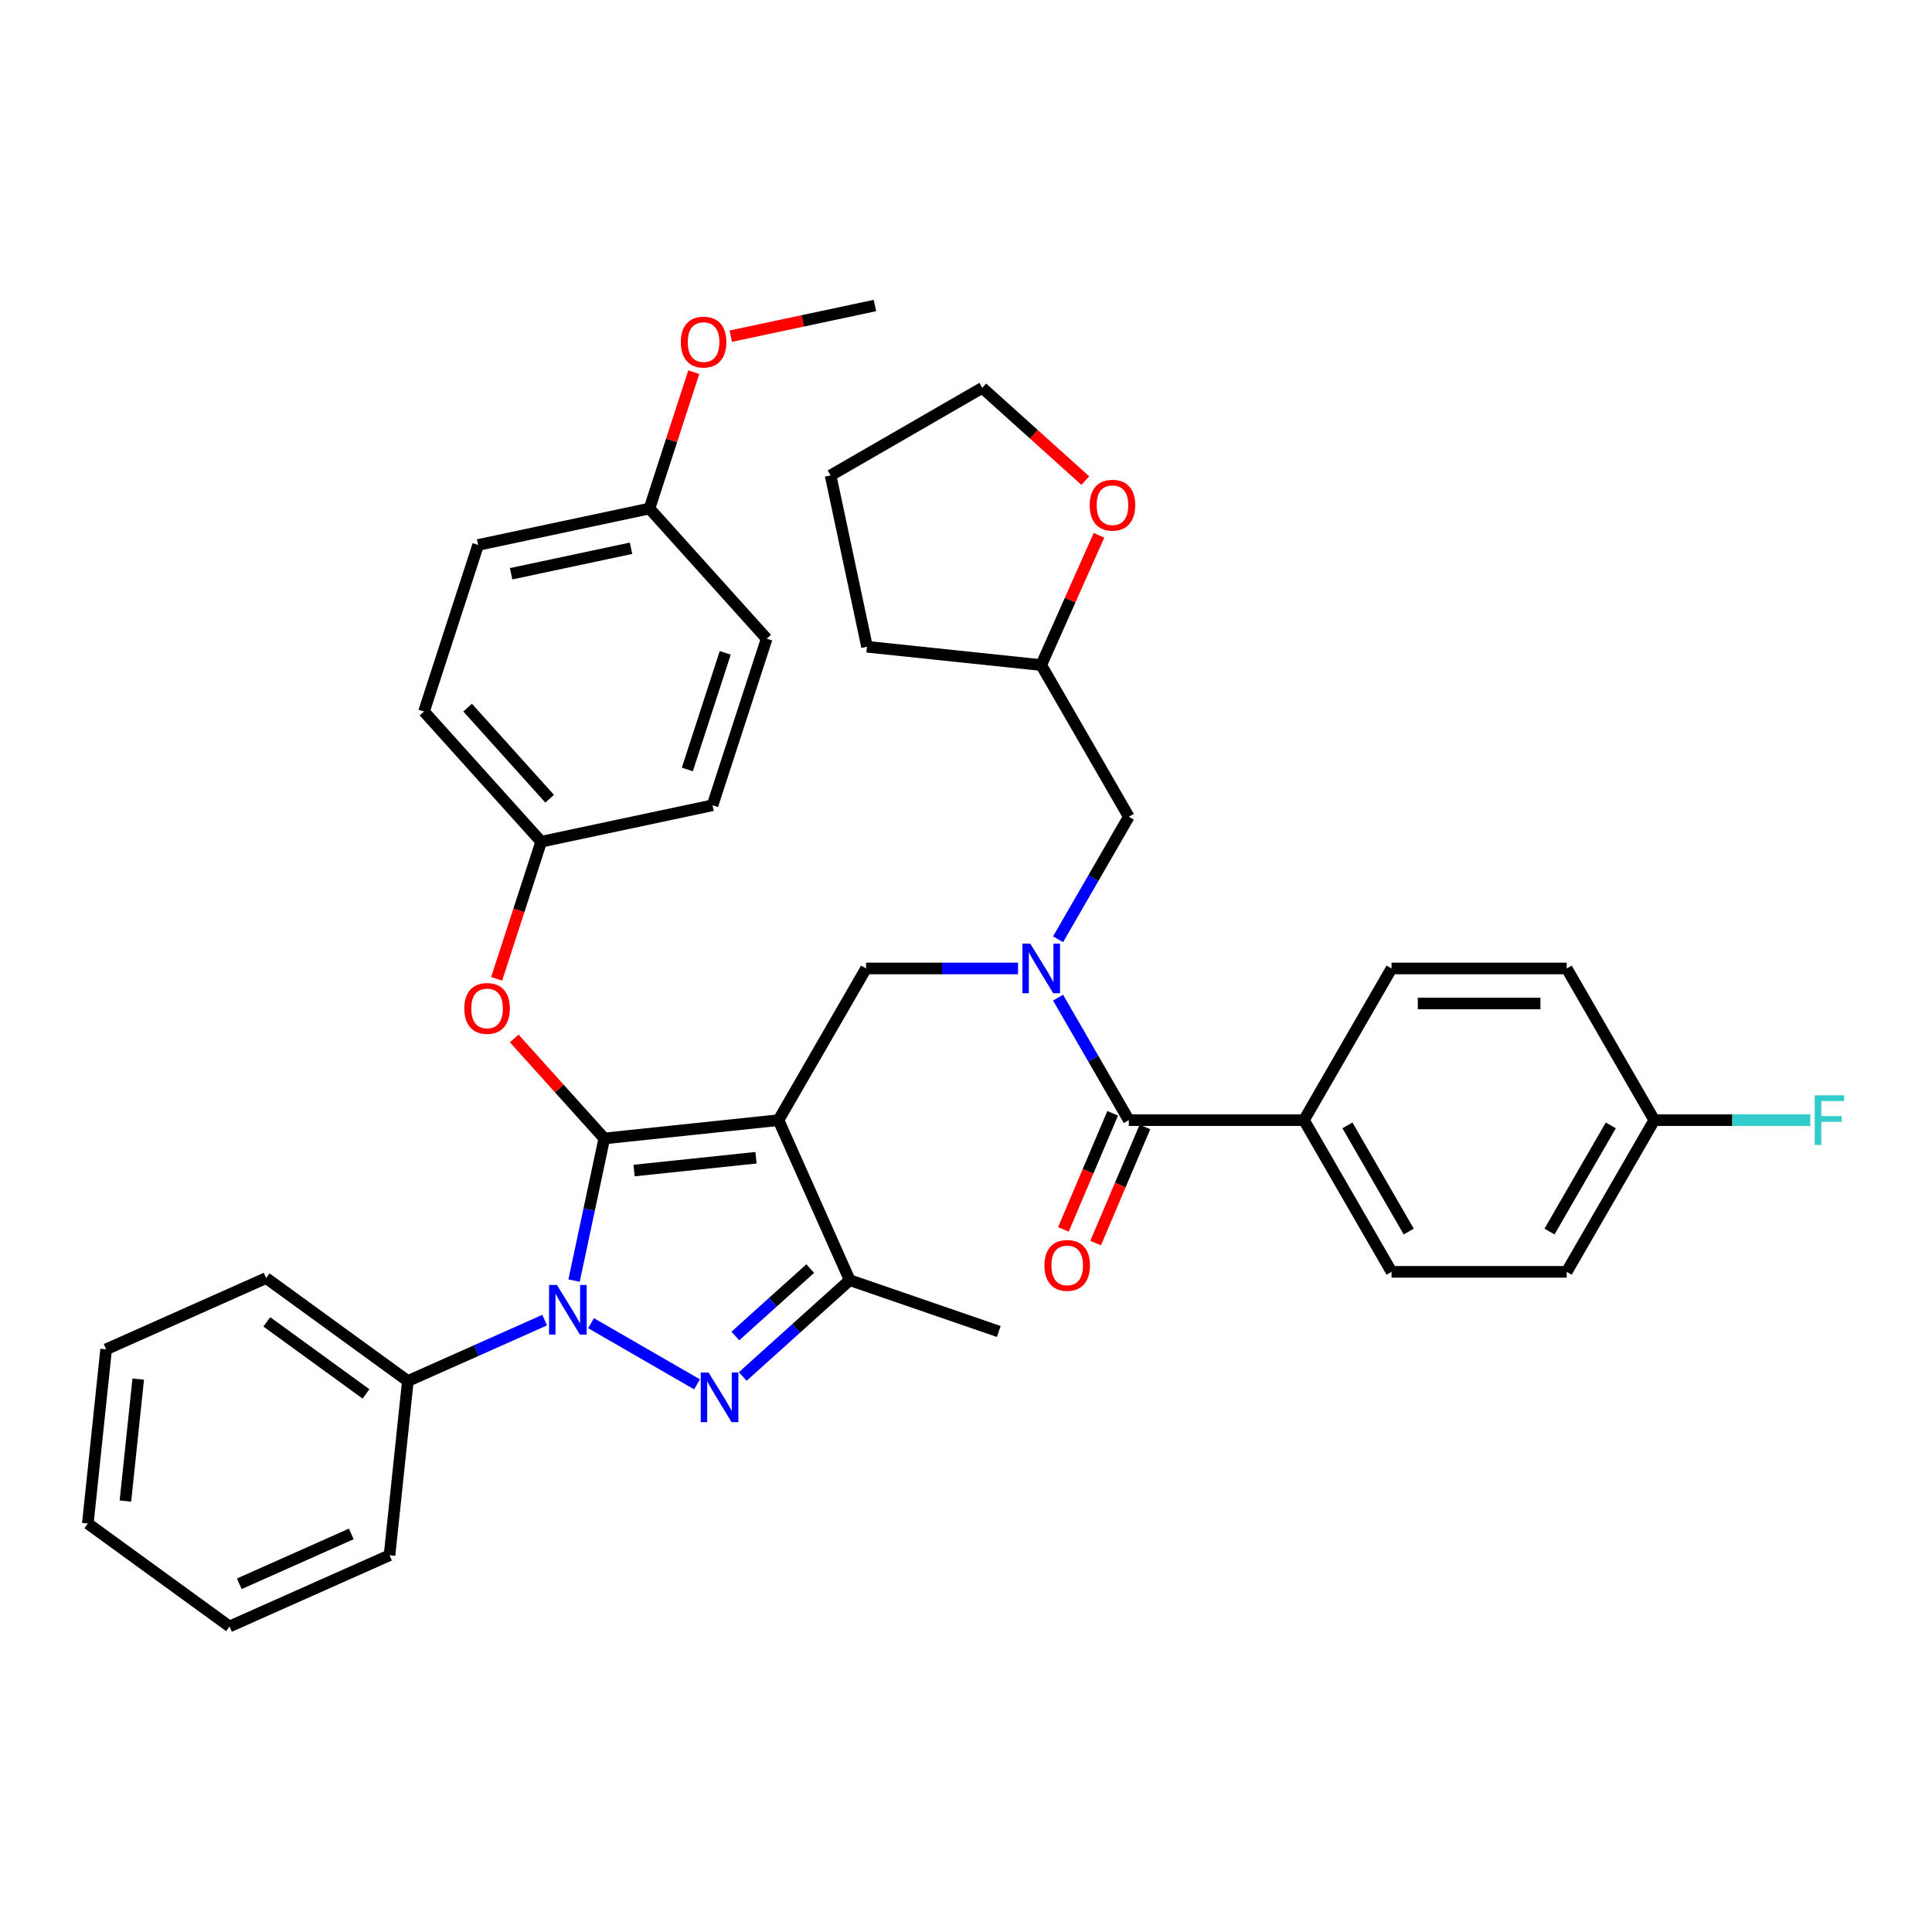 <?xml version='1.0' encoding='iso-8859-1'?>
<svg version='1.1' baseProfile='full'
              xmlns='http://www.w3.org/2000/svg'
                      xmlns:rdkit='http://www.rdkit.org/xml'
                      xmlns:xlink='http://www.w3.org/1999/xlink'
                  xml:space='preserve'
width='1000px' height='1000px' viewBox='0 0 1000 1000'>
<!-- END OF HEADER -->
<rect style='opacity:1.0;fill:#FFFFFF;stroke:none' width='1000' height='1000' x='0' y='0'> </rect>
<path class='bond-0' d='M 674.926,579.786 L 720.257,658.302' style='fill:none;fill-rule:evenodd;stroke:#000000;stroke-width:6px;stroke-linecap:butt;stroke-linejoin:miter;stroke-opacity:1' />
<path class='bond-0' d='M 697.429,582.497 L 729.161,637.458' style='fill:none;fill-rule:evenodd;stroke:#000000;stroke-width:6px;stroke-linecap:butt;stroke-linejoin:miter;stroke-opacity:1' />
<path class='bond-1' d='M 674.926,579.786 L 720.257,501.271' style='fill:none;fill-rule:evenodd;stroke:#000000;stroke-width:6px;stroke-linecap:butt;stroke-linejoin:miter;stroke-opacity:1' />
<path class='bond-2' d='M 674.926,579.786 L 584.264,579.786' style='fill:none;fill-rule:evenodd;stroke:#000000;stroke-width:6px;stroke-linecap:butt;stroke-linejoin:miter;stroke-opacity:1' />
<path class='bond-3' d='M 526.93,501.271 L 487.601,501.271' style='fill:none;fill-rule:evenodd;stroke:#0000FF;stroke-width:6px;stroke-linecap:butt;stroke-linejoin:miter;stroke-opacity:1' />
<path class='bond-3' d='M 487.601,501.271 L 448.272,501.271' style='fill:none;fill-rule:evenodd;stroke:#000000;stroke-width:6px;stroke-linecap:butt;stroke-linejoin:miter;stroke-opacity:1' />
<path class='bond-4' d='M 547.654,516.375 L 565.959,548.081' style='fill:none;fill-rule:evenodd;stroke:#0000FF;stroke-width:6px;stroke-linecap:butt;stroke-linejoin:miter;stroke-opacity:1' />
<path class='bond-4' d='M 565.959,548.081 L 584.264,579.786' style='fill:none;fill-rule:evenodd;stroke:#000000;stroke-width:6px;stroke-linecap:butt;stroke-linejoin:miter;stroke-opacity:1' />
<path class='bond-5' d='M 547.654,486.166 L 565.959,454.461' style='fill:none;fill-rule:evenodd;stroke:#0000FF;stroke-width:6px;stroke-linecap:butt;stroke-linejoin:miter;stroke-opacity:1' />
<path class='bond-5' d='M 565.959,454.461 L 584.264,422.755' style='fill:none;fill-rule:evenodd;stroke:#000000;stroke-width:6px;stroke-linecap:butt;stroke-linejoin:miter;stroke-opacity:1' />
<path class='bond-6' d='M 575.919,576.244 L 563.167,606.288' style='fill:none;fill-rule:evenodd;stroke:#000000;stroke-width:6px;stroke-linecap:butt;stroke-linejoin:miter;stroke-opacity:1' />
<path class='bond-6' d='M 563.167,606.288 L 550.415,636.331' style='fill:none;fill-rule:evenodd;stroke:#FF0000;stroke-width:6px;stroke-linecap:butt;stroke-linejoin:miter;stroke-opacity:1' />
<path class='bond-6' d='M 592.61,583.328 L 579.858,613.372' style='fill:none;fill-rule:evenodd;stroke:#000000;stroke-width:6px;stroke-linecap:butt;stroke-linejoin:miter;stroke-opacity:1' />
<path class='bond-6' d='M 579.858,613.372 L 567.106,643.416' style='fill:none;fill-rule:evenodd;stroke:#FF0000;stroke-width:6px;stroke-linecap:butt;stroke-linejoin:miter;stroke-opacity:1' />
<path class='bond-7' d='M 720.257,658.302 L 810.919,658.302' style='fill:none;fill-rule:evenodd;stroke:#000000;stroke-width:6px;stroke-linecap:butt;stroke-linejoin:miter;stroke-opacity:1' />
<path class='bond-8' d='M 720.257,501.271 L 810.919,501.271' style='fill:none;fill-rule:evenodd;stroke:#000000;stroke-width:6px;stroke-linecap:butt;stroke-linejoin:miter;stroke-opacity:1' />
<path class='bond-8' d='M 733.856,519.403 L 797.32,519.403' style='fill:none;fill-rule:evenodd;stroke:#000000;stroke-width:6px;stroke-linecap:butt;stroke-linejoin:miter;stroke-opacity:1' />
<path class='bond-9' d='M 448.272,501.271 L 402.941,579.786' style='fill:none;fill-rule:evenodd;stroke:#000000;stroke-width:6px;stroke-linecap:butt;stroke-linejoin:miter;stroke-opacity:1' />
<path class='bond-10' d='M 297.136,662.839 L 304.956,626.051' style='fill:none;fill-rule:evenodd;stroke:#0000FF;stroke-width:6px;stroke-linecap:butt;stroke-linejoin:miter;stroke-opacity:1' />
<path class='bond-10' d='M 304.956,626.051 L 312.775,589.263' style='fill:none;fill-rule:evenodd;stroke:#000000;stroke-width:6px;stroke-linecap:butt;stroke-linejoin:miter;stroke-opacity:1' />
<path class='bond-11' d='M 305.929,684.874 L 360.784,716.544' style='fill:none;fill-rule:evenodd;stroke:#0000FF;stroke-width:6px;stroke-linecap:butt;stroke-linejoin:miter;stroke-opacity:1' />
<path class='bond-12' d='M 281.922,683.288 L 246.512,699.054' style='fill:none;fill-rule:evenodd;stroke:#0000FF;stroke-width:6px;stroke-linecap:butt;stroke-linejoin:miter;stroke-opacity:1' />
<path class='bond-12' d='M 246.512,699.054 L 211.102,714.819' style='fill:none;fill-rule:evenodd;stroke:#000000;stroke-width:6px;stroke-linecap:butt;stroke-linejoin:miter;stroke-opacity:1' />
<path class='bond-13' d='M 312.775,589.263 L 289.469,563.379' style='fill:none;fill-rule:evenodd;stroke:#000000;stroke-width:6px;stroke-linecap:butt;stroke-linejoin:miter;stroke-opacity:1' />
<path class='bond-13' d='M 289.469,563.379 L 266.163,537.495' style='fill:none;fill-rule:evenodd;stroke:#FF0000;stroke-width:6px;stroke-linecap:butt;stroke-linejoin:miter;stroke-opacity:1' />
<path class='bond-14' d='M 312.775,589.263 L 402.941,579.786' style='fill:none;fill-rule:evenodd;stroke:#000000;stroke-width:6px;stroke-linecap:butt;stroke-linejoin:miter;stroke-opacity:1' />
<path class='bond-14' d='M 328.196,605.874 L 391.311,599.241' style='fill:none;fill-rule:evenodd;stroke:#000000;stroke-width:6px;stroke-linecap:butt;stroke-linejoin:miter;stroke-opacity:1' />
<path class='bond-15' d='M 402.941,579.786 L 439.816,662.61' style='fill:none;fill-rule:evenodd;stroke:#000000;stroke-width:6px;stroke-linecap:butt;stroke-linejoin:miter;stroke-opacity:1' />
<path class='bond-16' d='M 439.816,662.61 L 516.966,689.177' style='fill:none;fill-rule:evenodd;stroke:#000000;stroke-width:6px;stroke-linecap:butt;stroke-linejoin:miter;stroke-opacity:1' />
<path class='bond-17' d='M 439.816,662.61 L 412.13,687.538' style='fill:none;fill-rule:evenodd;stroke:#000000;stroke-width:6px;stroke-linecap:butt;stroke-linejoin:miter;stroke-opacity:1' />
<path class='bond-17' d='M 412.13,687.538 L 384.445,712.466' style='fill:none;fill-rule:evenodd;stroke:#0000FF;stroke-width:6px;stroke-linecap:butt;stroke-linejoin:miter;stroke-opacity:1' />
<path class='bond-17' d='M 419.377,656.613 L 399.998,674.063' style='fill:none;fill-rule:evenodd;stroke:#000000;stroke-width:6px;stroke-linecap:butt;stroke-linejoin:miter;stroke-opacity:1' />
<path class='bond-17' d='M 399.998,674.063 L 380.618,691.513' style='fill:none;fill-rule:evenodd;stroke:#0000FF;stroke-width:6px;stroke-linecap:butt;stroke-linejoin:miter;stroke-opacity:1' />
<path class='bond-18' d='M 568.842,277.064 L 553.888,310.652' style='fill:none;fill-rule:evenodd;stroke:#FF0000;stroke-width:6px;stroke-linecap:butt;stroke-linejoin:miter;stroke-opacity:1' />
<path class='bond-18' d='M 553.888,310.652 L 538.933,344.24' style='fill:none;fill-rule:evenodd;stroke:#000000;stroke-width:6px;stroke-linecap:butt;stroke-linejoin:miter;stroke-opacity:1' />
<path class='bond-19' d='M 561.756,248.763 L 535.095,224.757' style='fill:none;fill-rule:evenodd;stroke:#FF0000;stroke-width:6px;stroke-linecap:butt;stroke-linejoin:miter;stroke-opacity:1' />
<path class='bond-19' d='M 535.095,224.757 L 508.434,200.751' style='fill:none;fill-rule:evenodd;stroke:#000000;stroke-width:6px;stroke-linecap:butt;stroke-linejoin:miter;stroke-opacity:1' />
<path class='bond-20' d='M 538.933,344.24 L 584.264,422.755' style='fill:none;fill-rule:evenodd;stroke:#000000;stroke-width:6px;stroke-linecap:butt;stroke-linejoin:miter;stroke-opacity:1' />
<path class='bond-21' d='M 538.933,344.24 L 448.768,334.763' style='fill:none;fill-rule:evenodd;stroke:#000000;stroke-width:6px;stroke-linecap:butt;stroke-linejoin:miter;stroke-opacity:1' />
<path class='bond-22' d='M 508.434,200.751 L 429.919,246.082' style='fill:none;fill-rule:evenodd;stroke:#000000;stroke-width:6px;stroke-linecap:butt;stroke-linejoin:miter;stroke-opacity:1' />
<path class='bond-23' d='M 257.066,506.639 L 268.596,471.151' style='fill:none;fill-rule:evenodd;stroke:#FF0000;stroke-width:6px;stroke-linecap:butt;stroke-linejoin:miter;stroke-opacity:1' />
<path class='bond-23' d='M 268.596,471.151 L 280.127,435.663' style='fill:none;fill-rule:evenodd;stroke:#000000;stroke-width:6px;stroke-linecap:butt;stroke-linejoin:miter;stroke-opacity:1' />
<path class='bond-24' d='M 247.478,282.064 L 336.159,263.214' style='fill:none;fill-rule:evenodd;stroke:#000000;stroke-width:6px;stroke-linecap:butt;stroke-linejoin:miter;stroke-opacity:1' />
<path class='bond-24' d='M 264.55,296.973 L 326.627,283.778' style='fill:none;fill-rule:evenodd;stroke:#000000;stroke-width:6px;stroke-linecap:butt;stroke-linejoin:miter;stroke-opacity:1' />
<path class='bond-25' d='M 247.478,282.064 L 219.462,368.289' style='fill:none;fill-rule:evenodd;stroke:#000000;stroke-width:6px;stroke-linecap:butt;stroke-linejoin:miter;stroke-opacity:1' />
<path class='bond-26' d='M 336.159,263.214 L 396.824,330.589' style='fill:none;fill-rule:evenodd;stroke:#000000;stroke-width:6px;stroke-linecap:butt;stroke-linejoin:miter;stroke-opacity:1' />
<path class='bond-27' d='M 336.159,263.214 L 347.625,227.926' style='fill:none;fill-rule:evenodd;stroke:#000000;stroke-width:6px;stroke-linecap:butt;stroke-linejoin:miter;stroke-opacity:1' />
<path class='bond-27' d='M 347.625,227.926 L 359.091,192.638' style='fill:none;fill-rule:evenodd;stroke:#FF0000;stroke-width:6px;stroke-linecap:butt;stroke-linejoin:miter;stroke-opacity:1' />
<path class='bond-28' d='M 396.824,330.589 L 368.807,416.814' style='fill:none;fill-rule:evenodd;stroke:#000000;stroke-width:6px;stroke-linecap:butt;stroke-linejoin:miter;stroke-opacity:1' />
<path class='bond-28' d='M 375.376,337.92 L 355.765,398.277' style='fill:none;fill-rule:evenodd;stroke:#000000;stroke-width:6px;stroke-linecap:butt;stroke-linejoin:miter;stroke-opacity:1' />
<path class='bond-29' d='M 211.102,714.819 L 137.755,661.529' style='fill:none;fill-rule:evenodd;stroke:#000000;stroke-width:6px;stroke-linecap:butt;stroke-linejoin:miter;stroke-opacity:1' />
<path class='bond-29' d='M 189.442,721.495 L 138.099,684.192' style='fill:none;fill-rule:evenodd;stroke:#000000;stroke-width:6px;stroke-linecap:butt;stroke-linejoin:miter;stroke-opacity:1' />
<path class='bond-30' d='M 211.102,714.819 L 201.625,804.984' style='fill:none;fill-rule:evenodd;stroke:#000000;stroke-width:6px;stroke-linecap:butt;stroke-linejoin:miter;stroke-opacity:1' />
<path class='bond-31' d='M 137.755,661.529 L 54.931,698.405' style='fill:none;fill-rule:evenodd;stroke:#000000;stroke-width:6px;stroke-linecap:butt;stroke-linejoin:miter;stroke-opacity:1' />
<path class='bond-32' d='M 54.931,698.405 L 45.455,788.57' style='fill:none;fill-rule:evenodd;stroke:#000000;stroke-width:6px;stroke-linecap:butt;stroke-linejoin:miter;stroke-opacity:1' />
<path class='bond-32' d='M 71.543,713.825 L 64.909,776.941' style='fill:none;fill-rule:evenodd;stroke:#000000;stroke-width:6px;stroke-linecap:butt;stroke-linejoin:miter;stroke-opacity:1' />
<path class='bond-33' d='M 45.455,788.57 L 118.802,841.86' style='fill:none;fill-rule:evenodd;stroke:#000000;stroke-width:6px;stroke-linecap:butt;stroke-linejoin:miter;stroke-opacity:1' />
<path class='bond-34' d='M 118.802,841.86 L 201.625,804.984' style='fill:none;fill-rule:evenodd;stroke:#000000;stroke-width:6px;stroke-linecap:butt;stroke-linejoin:miter;stroke-opacity:1' />
<path class='bond-34' d='M 123.85,819.764 L 181.827,793.951' style='fill:none;fill-rule:evenodd;stroke:#000000;stroke-width:6px;stroke-linecap:butt;stroke-linejoin:miter;stroke-opacity:1' />
<path class='bond-35' d='M 368.807,416.814 L 280.127,435.663' style='fill:none;fill-rule:evenodd;stroke:#000000;stroke-width:6px;stroke-linecap:butt;stroke-linejoin:miter;stroke-opacity:1' />
<path class='bond-36' d='M 280.127,435.663 L 219.462,368.289' style='fill:none;fill-rule:evenodd;stroke:#000000;stroke-width:6px;stroke-linecap:butt;stroke-linejoin:miter;stroke-opacity:1' />
<path class='bond-36' d='M 284.502,413.424 L 242.037,366.262' style='fill:none;fill-rule:evenodd;stroke:#000000;stroke-width:6px;stroke-linecap:butt;stroke-linejoin:miter;stroke-opacity:1' />
<path class='bond-37' d='M 378.228,174.003 L 415.542,166.072' style='fill:none;fill-rule:evenodd;stroke:#FF0000;stroke-width:6px;stroke-linecap:butt;stroke-linejoin:miter;stroke-opacity:1' />
<path class='bond-37' d='M 415.542,166.072 L 452.856,158.14' style='fill:none;fill-rule:evenodd;stroke:#000000;stroke-width:6px;stroke-linecap:butt;stroke-linejoin:miter;stroke-opacity:1' />
<path class='bond-38' d='M 448.768,334.763 L 429.919,246.082' style='fill:none;fill-rule:evenodd;stroke:#000000;stroke-width:6px;stroke-linecap:butt;stroke-linejoin:miter;stroke-opacity:1' />
<path class='bond-39' d='M 856.25,579.786 L 810.919,501.271' style='fill:none;fill-rule:evenodd;stroke:#000000;stroke-width:6px;stroke-linecap:butt;stroke-linejoin:miter;stroke-opacity:1' />
<path class='bond-40' d='M 856.25,579.786 L 896.631,579.786' style='fill:none;fill-rule:evenodd;stroke:#000000;stroke-width:6px;stroke-linecap:butt;stroke-linejoin:miter;stroke-opacity:1' />
<path class='bond-40' d='M 896.631,579.786 L 937.011,579.786' style='fill:none;fill-rule:evenodd;stroke:#33CCCC;stroke-width:6px;stroke-linecap:butt;stroke-linejoin:miter;stroke-opacity:1' />
<path class='bond-41' d='M 856.25,579.786 L 810.919,658.302' style='fill:none;fill-rule:evenodd;stroke:#000000;stroke-width:6px;stroke-linecap:butt;stroke-linejoin:miter;stroke-opacity:1' />
<path class='bond-41' d='M 833.747,582.497 L 802.015,637.458' style='fill:none;fill-rule:evenodd;stroke:#000000;stroke-width:6px;stroke-linecap:butt;stroke-linejoin:miter;stroke-opacity:1' />
<path  class='atom-1' d='M 533.258 488.433
L 541.671 502.032
Q 542.505 503.374, 543.847 505.804
Q 545.189 508.234, 545.262 508.379
L 545.262 488.433
L 548.67 488.433
L 548.67 514.108
L 545.153 514.108
L 536.123 499.24
Q 535.071 497.499, 533.947 495.505
Q 532.859 493.51, 532.533 492.894
L 532.533 514.108
L 529.196 514.108
L 529.196 488.433
L 533.258 488.433
' fill='#0000FF'/>
<path  class='atom-3' d='M 540.598 654.969
Q 540.598 648.804, 543.645 645.359
Q 546.691 641.913, 552.384 641.913
Q 558.078 641.913, 561.124 645.359
Q 564.17 648.804, 564.17 654.969
Q 564.17 661.206, 561.088 664.76
Q 558.005 668.278, 552.384 668.278
Q 546.727 668.278, 543.645 664.76
Q 540.598 661.243, 540.598 654.969
M 552.384 665.377
Q 556.301 665.377, 558.404 662.766
Q 560.544 660.118, 560.544 654.969
Q 560.544 649.928, 558.404 647.389
Q 556.301 644.815, 552.384 644.815
Q 548.468 644.815, 546.328 647.353
Q 544.225 649.892, 544.225 654.969
Q 544.225 660.155, 546.328 662.766
Q 548.468 665.377, 552.384 665.377
' fill='#FF0000'/>
<path  class='atom-7' d='M 288.25 665.106
L 296.664 678.705
Q 297.498 680.047, 298.84 682.477
Q 300.181 684.906, 300.254 685.052
L 300.254 665.106
L 303.663 665.106
L 303.663 690.781
L 300.145 690.781
L 291.115 675.913
Q 290.064 674.172, 288.939 672.178
Q 287.851 670.183, 287.525 669.566
L 287.525 690.781
L 284.189 690.781
L 284.189 665.106
L 288.25 665.106
' fill='#0000FF'/>
<path  class='atom-11' d='M 366.766 710.437
L 375.179 724.036
Q 376.013 725.378, 377.355 727.808
Q 378.697 730.237, 378.769 730.382
L 378.769 710.437
L 382.178 710.437
L 382.178 736.112
L 378.661 736.112
L 369.631 721.244
Q 368.579 719.503, 367.455 717.508
Q 366.367 715.514, 366.04 714.897
L 366.04 736.112
L 362.704 736.112
L 362.704 710.437
L 366.766 710.437
' fill='#0000FF'/>
<path  class='atom-12' d='M 564.023 261.489
Q 564.023 255.324, 567.069 251.878
Q 570.115 248.433, 575.809 248.433
Q 581.502 248.433, 584.549 251.878
Q 587.595 255.324, 587.595 261.489
Q 587.595 267.726, 584.512 271.28
Q 581.43 274.798, 575.809 274.798
Q 570.152 274.798, 567.069 271.28
Q 564.023 267.762, 564.023 261.489
M 575.809 271.897
Q 579.725 271.897, 581.829 269.285
Q 583.968 266.638, 583.968 261.489
Q 583.968 256.448, 581.829 253.909
Q 579.725 251.334, 575.809 251.334
Q 571.892 251.334, 569.753 253.873
Q 567.649 256.412, 567.649 261.489
Q 567.649 266.674, 569.753 269.285
Q 571.892 271.897, 575.809 271.897
' fill='#FF0000'/>
<path  class='atom-16' d='M 240.325 521.961
Q 240.325 515.796, 243.371 512.35
Q 246.417 508.905, 252.111 508.905
Q 257.804 508.905, 260.851 512.35
Q 263.897 515.796, 263.897 521.961
Q 263.897 528.198, 260.814 531.752
Q 257.732 535.27, 252.111 535.27
Q 246.453 535.27, 243.371 531.752
Q 240.325 528.234, 240.325 521.961
M 252.111 532.369
Q 256.027 532.369, 258.131 529.757
Q 260.27 527.11, 260.27 521.961
Q 260.27 516.92, 258.131 514.381
Q 256.027 511.806, 252.111 511.806
Q 248.194 511.806, 246.055 514.345
Q 243.951 516.884, 243.951 521.961
Q 243.951 527.146, 246.055 529.757
Q 248.194 532.369, 252.111 532.369
' fill='#FF0000'/>
<path  class='atom-30' d='M 352.389 177.062
Q 352.389 170.897, 355.435 167.452
Q 358.481 164.007, 364.175 164.007
Q 369.869 164.007, 372.915 167.452
Q 375.961 170.897, 375.961 177.062
Q 375.961 183.3, 372.879 186.854
Q 369.796 190.372, 364.175 190.372
Q 358.518 190.372, 355.435 186.854
Q 352.389 183.336, 352.389 177.062
M 364.175 187.47
Q 368.092 187.47, 370.195 184.859
Q 372.335 182.212, 372.335 177.062
Q 372.335 172.022, 370.195 169.483
Q 368.092 166.908, 364.175 166.908
Q 360.258 166.908, 358.119 169.447
Q 356.015 171.985, 356.015 177.062
Q 356.015 182.248, 358.119 184.859
Q 360.258 187.47, 364.175 187.47
' fill='#FF0000'/>
<path  class='atom-37' d='M 939.278 566.948
L 954.545 566.948
L 954.545 569.886
L 942.723 569.886
L 942.723 577.683
L 953.24 577.683
L 953.24 580.657
L 942.723 580.657
L 942.723 592.624
L 939.278 592.624
L 939.278 566.948
' fill='#33CCCC'/>
</svg>
